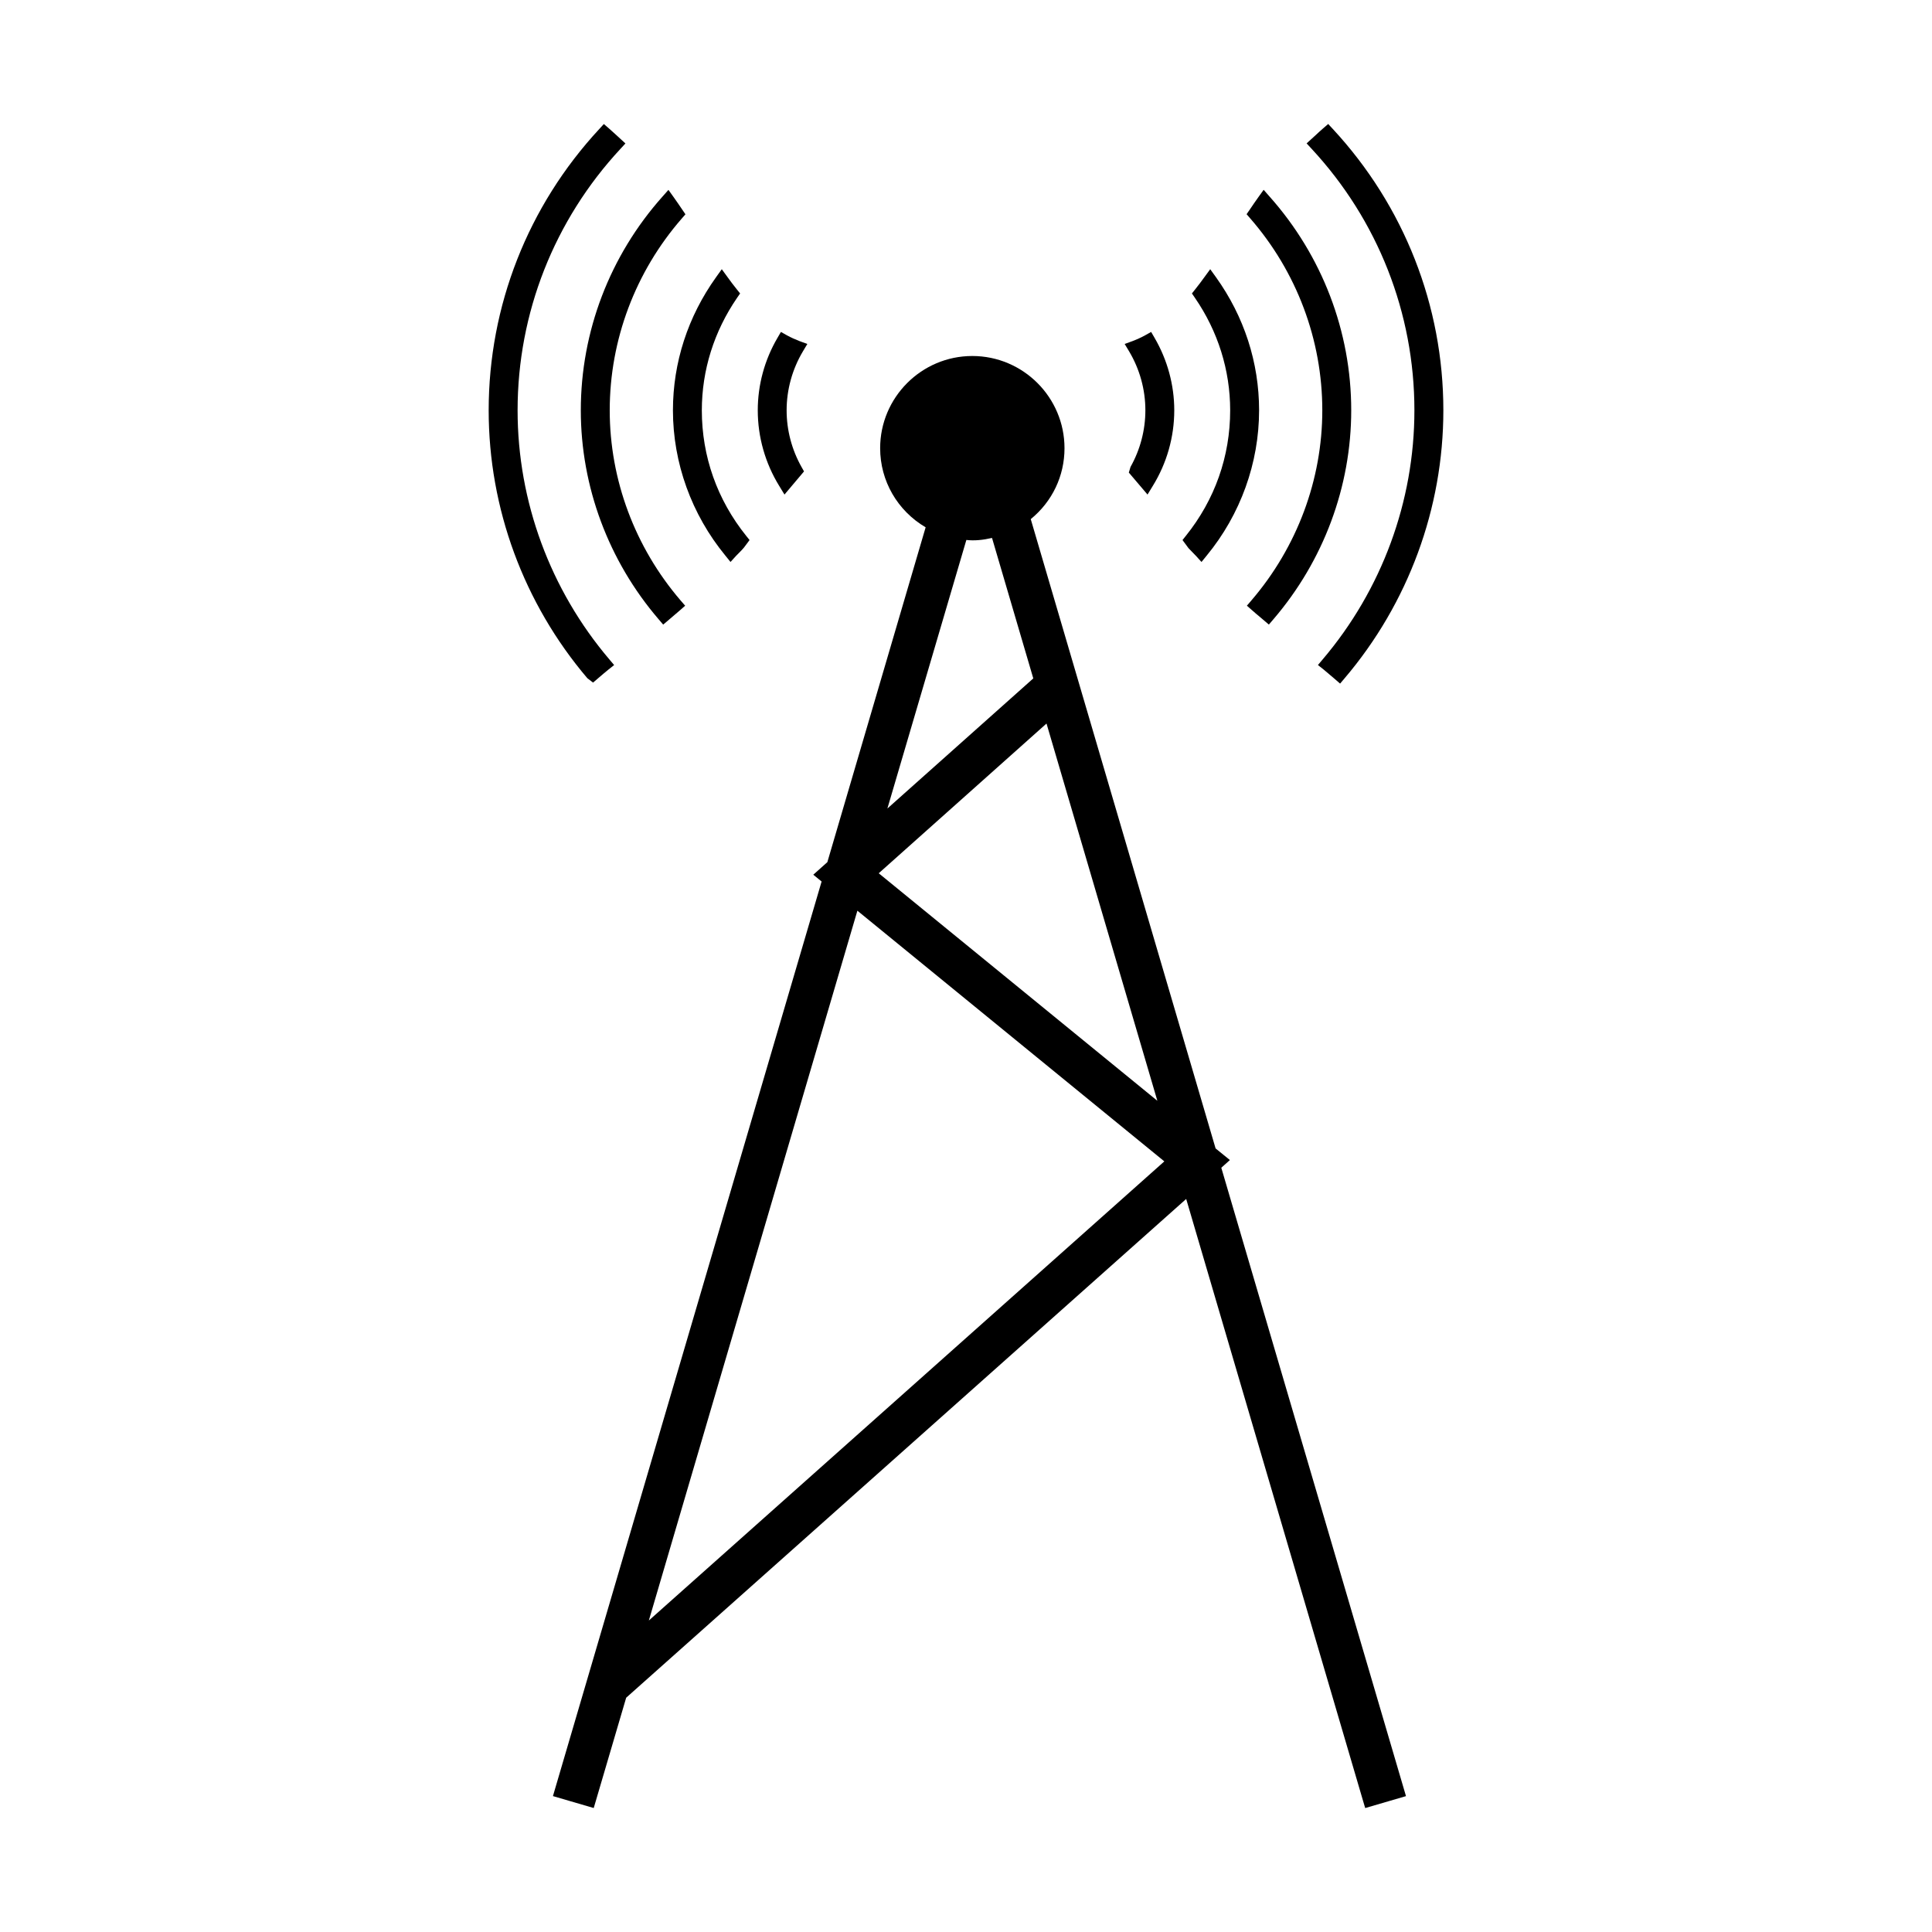 <?xml version="1.0" encoding="utf-8"?>
<!-- Generator: Adobe Illustrator 15.0.0, SVG Export Plug-In . SVG Version: 6.00 Build 0)  -->
<!DOCTYPE svg PUBLIC "-//W3C//DTD SVG 1.1//EN" "http://www.w3.org/Graphics/SVG/1.1/DTD/svg11.dtd">
<svg version="1.1" id="Layer_1" xmlns="http://www.w3.org/2000/svg" xmlns:xlink="http://www.w3.org/1999/xlink" x="0px" y="0px"
	 width="64px" height="64px" viewBox="0 0 64 64" enable-background="new 0 0 64 64" xml:space="preserve">
<g>
	<path d="M40.742,38.428l-0.474-0.385l-6.123-20.846c0.713-0.583,1.118-1.43,1.118-2.35c0-1.683-1.37-3.054-3.054-3.054
		c-1.683,0-3.053,1.371-3.053,3.054c0,1.083,0.572,2.071,1.507,2.621L27.407,28.56l-0.466,0.416l0.276,0.225l-8.834,30.071
		l-0.066,0.226l1.351,0.395l1.075-3.654l18.551-16.522l5.863,19.952l0.067,0.225l1.351-0.395l-6.118-20.816L40.742,38.428z
		 M38.57,38.472L21.494,53.681l6.908-23.513L38.57,38.472z M29.109,28.928l5.558-4.96l3.672,12.497L29.109,28.928z M29.396,26.783
		l2.616-8.896c0.266,0.031,0.545,0.003,0.85-0.067l1.367,4.653L29.396,26.783z"/>
	<path d="M37.942,13.592c0,0.656-0.171,1.304-0.492,1.875l-0.056,0.188l0.619,0.728l0.172-0.282
		c0.468-0.757,0.714-1.626,0.714-2.509c0-0.839-0.226-1.668-0.651-2.398l-0.115-0.198l-0.202,0.113
		c-0.132,0.072-0.269,0.135-0.409,0.188l-0.266,0.097l0.146,0.243C37.755,12.229,37.942,12.905,37.942,13.592z"/>
	<path d="M39.513,18.306c0.035,0.037,0.072,0.071,0.106,0.109l0.182,0.201l0.173-0.212c1.119-1.36,1.735-3.07,1.735-4.812
		c0-1.582-0.494-3.106-1.43-4.412L40.09,8.918l-0.191,0.261c-0.099,0.137-0.201,0.274-0.307,0.406l-0.108,0.136l0.098,0.143
		c0.766,1.113,1.169,2.4,1.169,3.729c0,1.525-0.507,2.961-1.467,4.156l-0.112,0.141l0.199,0.269
		C39.417,18.209,39.465,18.258,39.513,18.306z"/>
	<path d="M43.803,13.592c0,2.295-0.834,4.532-2.348,6.297l-0.15,0.175l0.173,0.153c0.084,0.075,0.171,0.148,0.257,0.219l0.298,0.254
		l0.152-0.178c1.661-1.937,2.576-4.395,2.576-6.921c0-2.609-0.963-5.125-2.708-7.083l-0.193-0.22l-0.172,0.239
		c-0.098,0.136-0.194,0.277-0.291,0.421l-0.102,0.148l0.118,0.136C42.955,9.001,43.803,11.258,43.803,13.592z"/>
	<path d="M46.854,13.592c0,3.016-1.079,5.946-3.04,8.253l-0.156,0.185l0.189,0.149c0.11,0.091,0.221,0.185,0.328,0.278l0.217,0.188
		l0.153-0.18c2.107-2.479,3.268-5.629,3.268-8.873c0-3.462-1.3-6.771-3.66-9.318l-0.155-0.167l-0.172,0.149
		c-0.081,0.07-0.163,0.146-0.241,0.219l-0.302,0.275l0.162,0.175C45.644,7.293,46.854,10.371,46.854,13.592z"/>
	<path d="M25.987,16.383l0.647-0.767l-0.083-0.148c-0.322-0.571-0.493-1.219-0.493-1.875c0-0.688,0.188-1.364,0.541-1.956
		l0.145-0.243l-0.265-0.097c-0.14-0.054-0.277-0.116-0.409-0.188l-0.201-0.113l-0.115,0.198c-0.428,0.73-0.652,1.559-0.652,2.398
		c0,0.882,0.246,1.751,0.713,2.509L25.987,16.383z"/>
	<path d="M24.028,18.404l0.171,0.212l0.183-0.201c0.035-0.038,0.07-0.072,0.107-0.109c0.048-0.048,0.096-0.097,0.153-0.164
		l0.188-0.252l-0.113-0.141c-0.959-1.195-1.468-2.631-1.468-4.156c0-1.329,0.405-2.616,1.169-3.729l0.099-0.143l-0.109-0.136
		c-0.107-0.131-0.208-0.269-0.308-0.406L23.91,8.918l-0.188,0.263c-0.935,1.305-1.43,2.83-1.43,4.412
		C22.292,15.334,22.909,17.043,24.028,18.404z"/>
	<path d="M21.817,20.513l0.152,0.178l0.298-0.254c0.086-0.071,0.172-0.145,0.256-0.219l0.174-0.153l-0.152-0.175
		c-1.514-1.765-2.347-4.001-2.347-6.297c0-2.334,0.849-4.591,2.39-6.358l0.118-0.136L22.605,6.95
		c-0.097-0.145-0.195-0.285-0.291-0.421L22.143,6.29l-0.195,0.22c-1.747,1.958-2.708,4.474-2.708,7.083
		C19.241,16.118,20.155,18.577,21.817,20.513z"/>
	<path d="M19.646,22.612l0.179-0.154c0.109-0.093,0.219-0.188,0.331-0.278l0.188-0.149l-0.156-0.185
		c-1.962-2.307-3.042-5.237-3.042-8.253c0-3.222,1.212-6.299,3.411-8.666l0.161-0.175l-0.299-0.275
		c-0.081-0.073-0.162-0.149-0.243-0.219l-0.173-0.149l-0.153,0.167c-2.361,2.547-3.662,5.856-3.662,9.318
		c0,3.244,1.161,6.394,3.269,8.873L19.646,22.612z"/>
</g>
</svg>
